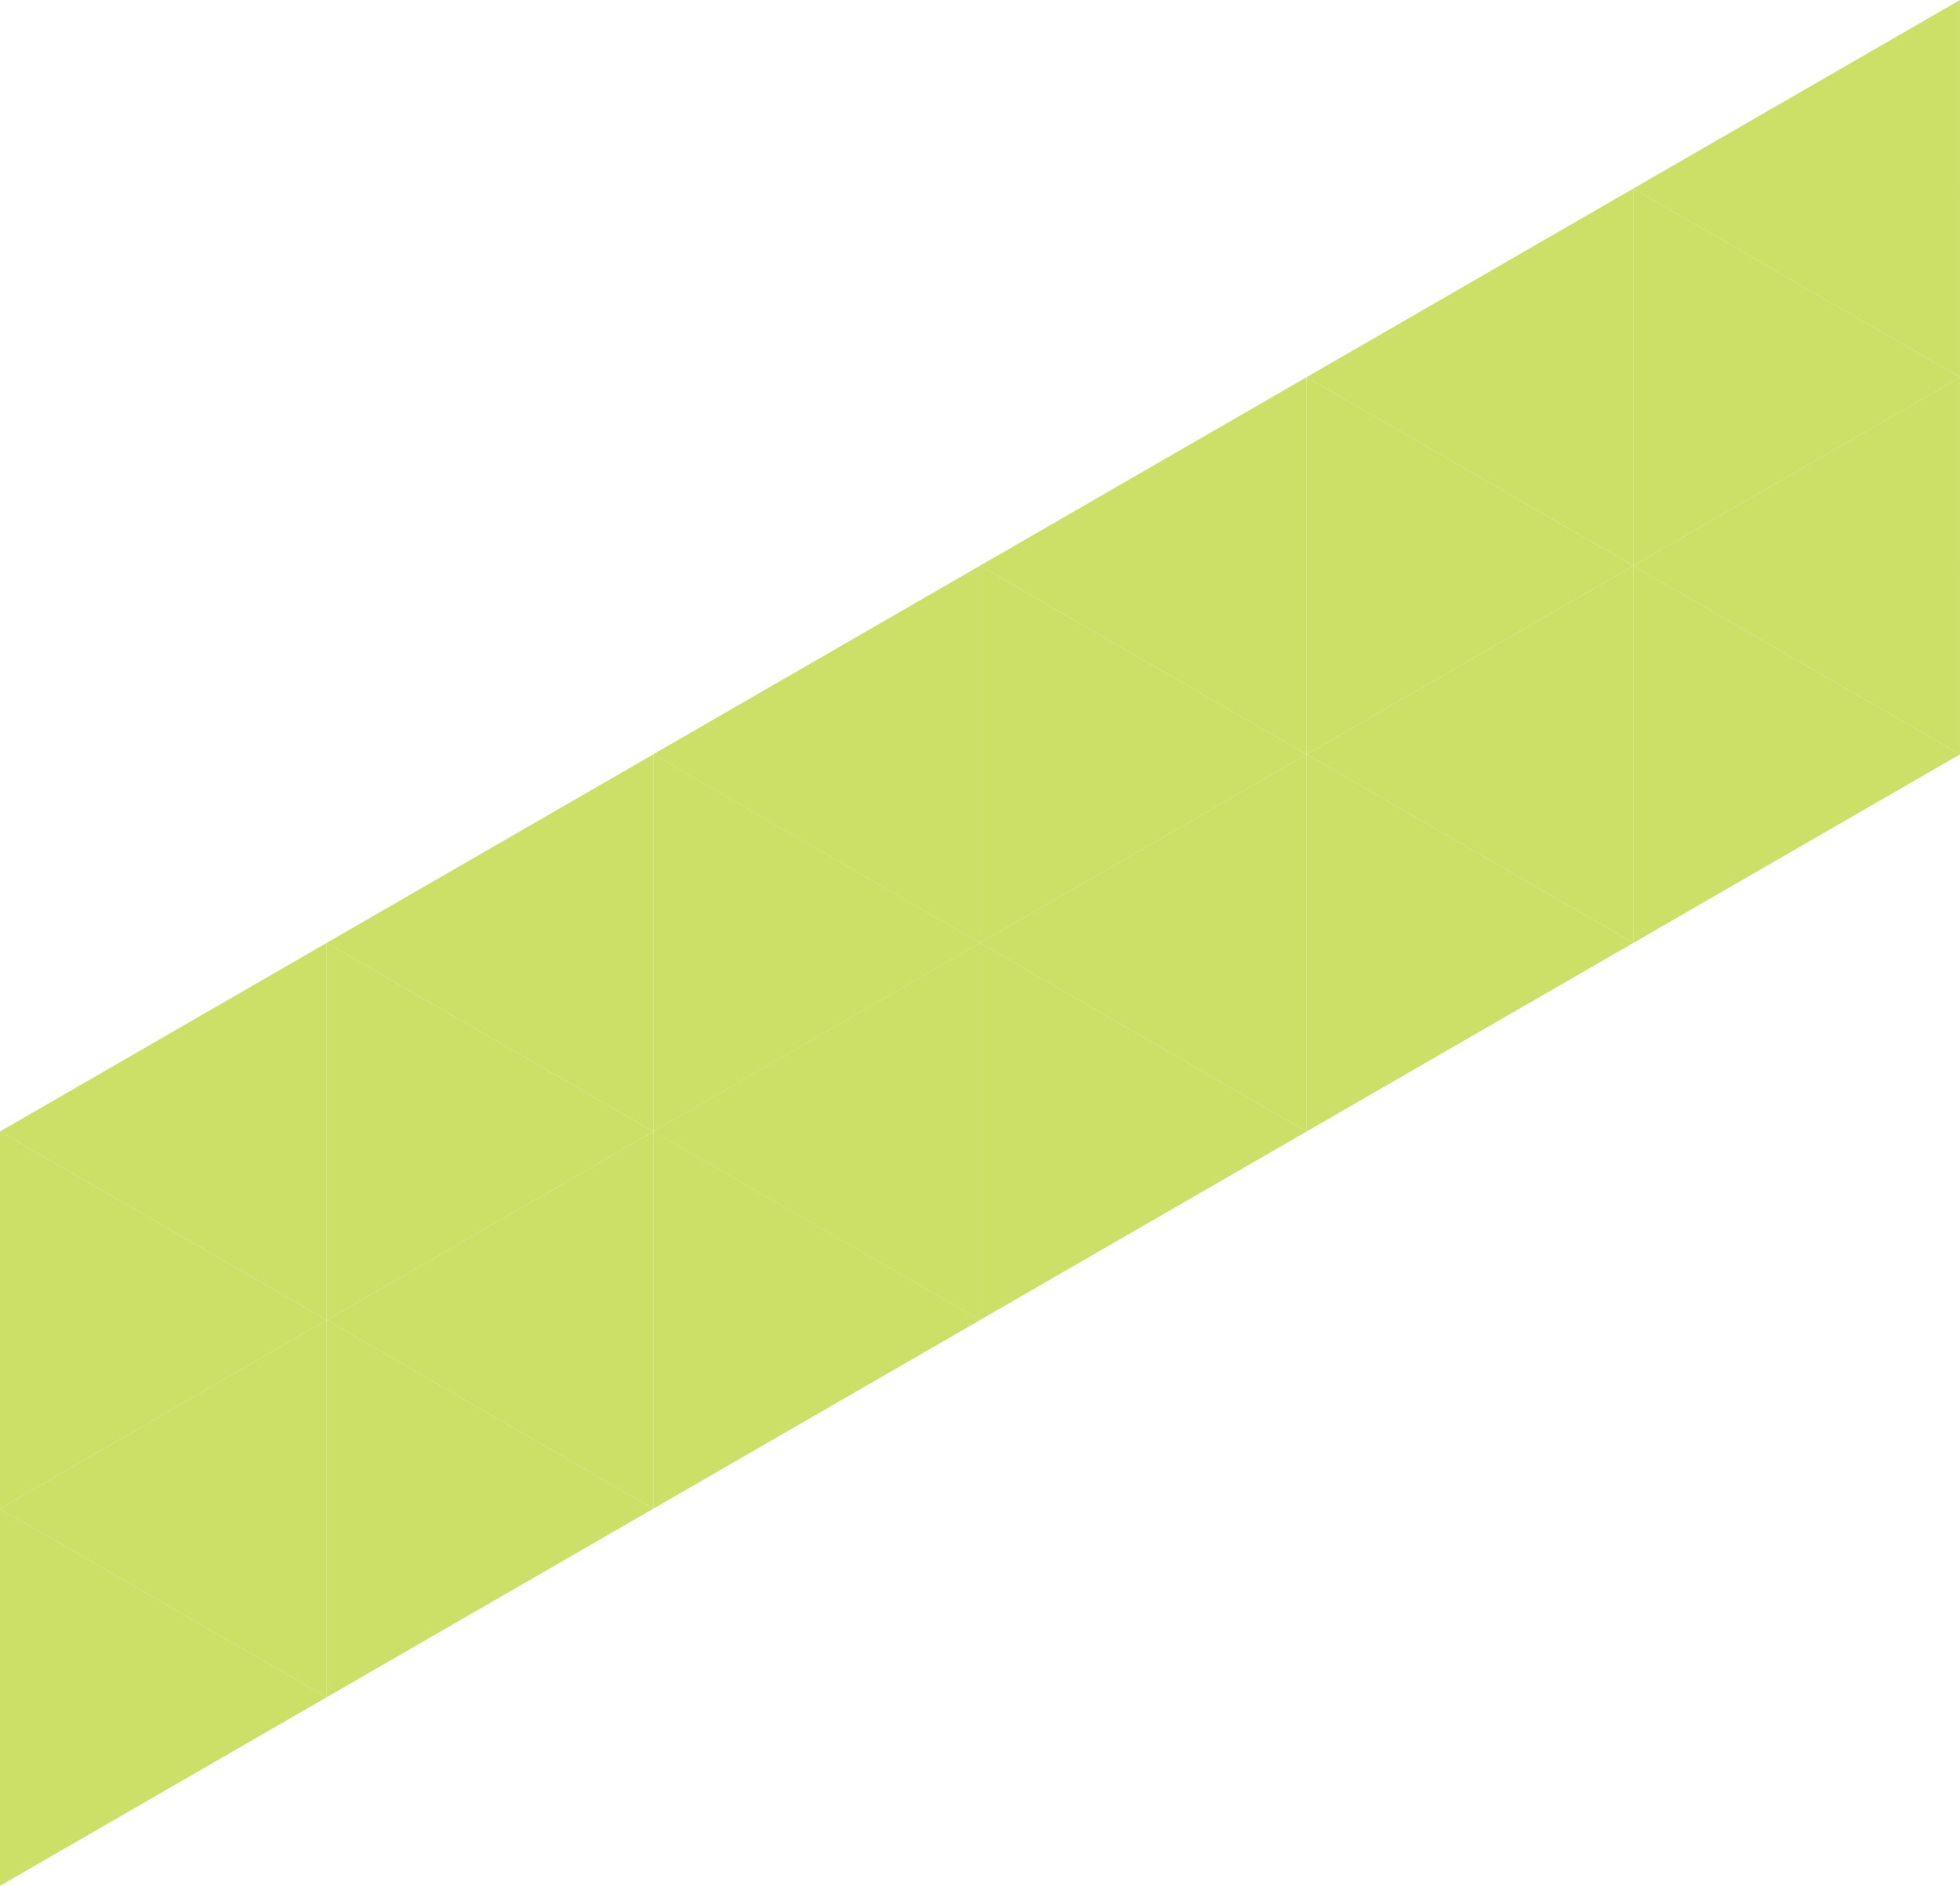 <svg xmlns="http://www.w3.org/2000/svg" width="359.983" height="346.411" viewBox="0 0 359.983 346.411">
  <g id="Parallax01" transform="translate(-1200.02 138.564)" opacity="0.7">
    <path id="パス_37991" data-name="パス 37991" d="M0,242.439,60,207.8,0,173.157Z" transform="translate(1200.019 -103.875)" fill="#b6d126"/>
    <path id="パス_37992" data-name="パス 37992" d="M0,242.439,60,207.8,0,173.157Z" transform="translate(1200.019 -34.593)" fill="#b6d126"/>
    <path id="パス_37993" data-name="パス 37993" d="M0,242.439,60,207.8,0,173.157Z" transform="translate(1320.021 -173.157)" fill="#b6d126"/>
    <path id="パス_37994" data-name="パス 37994" d="M60,242.439,0,207.8l60-34.64Z" transform="translate(1260.02 -173.157)" fill="#b6d126"/>
    <path id="パス_37995" data-name="パス 37995" d="M0,242.439,60,207.8,0,173.157Z" transform="translate(1320.021 -103.875)" fill="#b6d126"/>
    <path id="パス_37996" data-name="パス 37996" d="M60,242.439,0,207.8l60-34.64Z" transform="translate(1260.02 -103.875)" fill="#b6d126"/>
    <path id="パス_37997" data-name="パス 37997" d="M0,242.439,60,207.8,0,173.157Z" transform="translate(1260.021 -138.516)" fill="#b6d126"/>
    <path id="パス_37998" data-name="パス 37998" d="M60,242.439,0,207.8l60-34.64Z" transform="translate(1200.02 -138.516)" fill="#b6d126"/>
    <path id="パス_37999" data-name="パス 37999" d="M0,242.439,60,207.8,0,173.157Z" transform="translate(1260.021 -69.234)" fill="#b6d126"/>
    <path id="パス_38000" data-name="パス 38000" d="M60,242.439,0,207.8l60-34.64Z" transform="translate(1200.02 -69.234)" fill="#b6d126"/>
    <path id="パス_38001" data-name="パス 38001" d="M0,242.439,60,207.8,0,173.157Z" transform="translate(1440 -173.157)" fill="#b6d126"/>
    <path id="パス_38002" data-name="パス 38002" d="M60,242.439,0,207.8l60-34.64Z" transform="translate(1379.999 -173.157)" fill="#b6d126"/>
    <path id="パス_38003" data-name="パス 38003" d="M0,242.439,60,207.8,0,173.157Z" transform="translate(1380 -138.516)" fill="#b6d126"/>
    <path id="パス_38004" data-name="パス 38004" d="M60,242.439,0,207.8l60-34.64Z" transform="translate(1319.999 -138.516)" fill="#b6d126"/>
    <path id="パス_38005" data-name="パス 38005" d="M0,242.439,60,207.8,0,173.157Z" transform="translate(1380 -207.798)" fill="#b6d126"/>
    <path id="パス_38006" data-name="パス 38006" d="M60,242.439,0,207.8l60-34.64Z" transform="translate(1319.999 -207.798)" fill="#b6d126"/>
    <path id="パス_38007" data-name="パス 38007" d="M0,242.439,60,207.8,0,173.157Z" transform="translate(1500.002 -207.798)" fill="#b6d126"/>
    <path id="パス_38008" data-name="パス 38008" d="M60,242.439,0,207.8l60-34.64Z" transform="translate(1440.001 -207.798)" fill="#b6d126"/>
    <path id="パス_38009" data-name="パス 38009" d="M0,242.439,60,207.8,0,173.157Z" transform="translate(1440 -242.439)" fill="#b6d126"/>
    <path id="パス_38010" data-name="パス 38010" d="M60,242.439,0,207.8l60-34.64Z" transform="translate(1379.999 -242.439)" fill="#b6d126"/>
    <path id="パス_38011" data-name="パス 38011" d="M60,242.439,0,207.8l60-34.64Z" transform="translate(1500.001 -242.439)" fill="#b6d126"/>
    <path id="パス_38012" data-name="パス 38012" d="M60,242.439,0,207.8l60-34.64Z" transform="translate(1500.001 -311.722)" fill="#b6d126"/>
    <path id="パス_38013" data-name="パス 38013" d="M0,242.439,60,207.8,0,173.157Z" transform="translate(1500.002 -277.081)" fill="#b6d126"/>
    <path id="パス_38014" data-name="パス 38014" d="M60,242.439,0,207.8l60-34.64Z" transform="translate(1440.001 -277.081)" fill="#b6d126"/>
  </g>
</svg>

